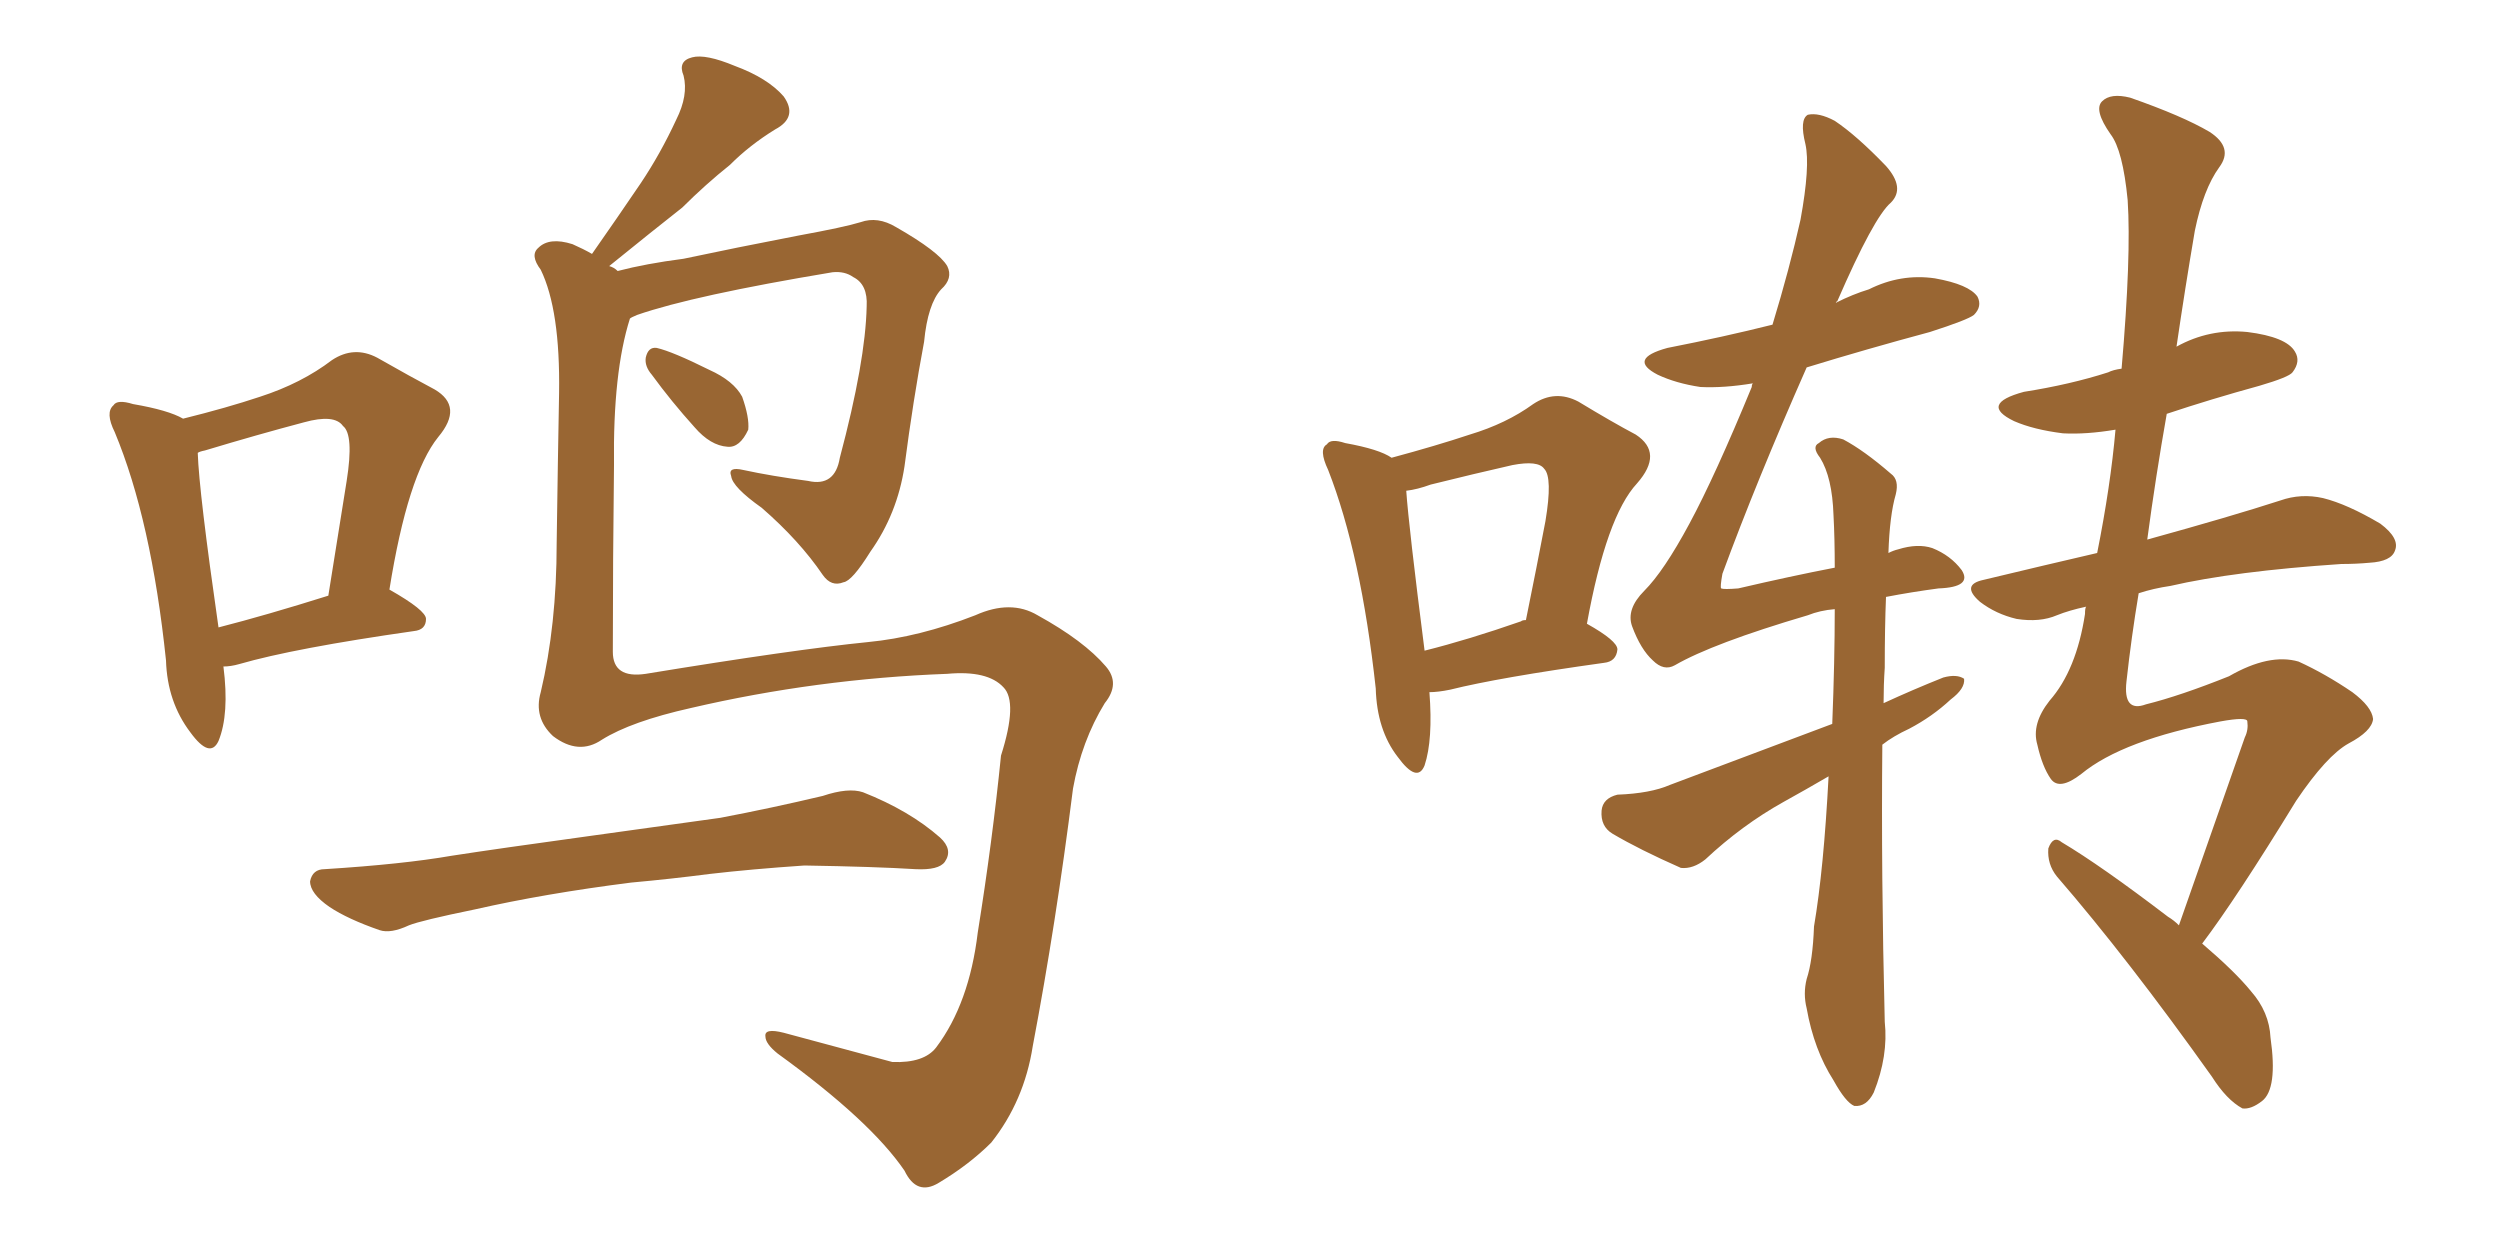<svg xmlns="http://www.w3.org/2000/svg" xmlns:xlink="http://www.w3.org/1999/xlink" width="300" height="150"><path fill="#996633" padding="10" d="M21.97 50.24L21.97 50.24Q27.25 48.93 31.20 47.61L31.20 47.61Q36.18 46.00 39.84 43.21L39.84 43.21Q42.48 41.46 45.26 42.92L45.26 42.92Q49.37 45.26 52.15 46.73L52.15 46.73Q55.66 48.78 52.59 52.44L52.59 52.44Q48.93 56.98 46.73 70.75L46.73 70.75Q51.12 73.24 51.12 74.27L51.12 74.27Q51.12 75.59 49.66 75.73L49.66 75.73Q35.30 77.78 28.71 79.69L28.71 79.69Q27.69 79.98 26.81 79.98L26.81 79.98Q27.54 85.69 26.22 88.92L26.22 88.92Q25.20 91.11 22.85 87.89L22.85 87.89Q20.07 84.23 19.92 79.25L19.92 79.25Q18.16 62.40 13.77 51.86L13.77 51.86Q12.60 49.51 13.62 48.63L13.62 48.63Q14.06 47.90 15.97 48.49L15.97 48.49Q20.21 49.22 21.97 50.24ZM23.73 54.35L23.73 54.35Q23.88 59.03 26.22 75.29L26.22 75.29Q31.93 73.83 39.40 71.48L39.40 71.48Q40.58 64.01 41.60 57.71L41.60 57.71Q42.48 52.15 41.16 51.12L41.16 51.12Q40.14 49.66 36.47 50.68L36.47 50.68Q30.91 52.15 24.61 54.05L24.61 54.05Q23.88 54.20 23.73 54.35ZM78.22 44.97L78.22 44.97Q77.34 43.95 77.49 42.92L77.49 42.92Q77.78 41.60 78.81 41.75L78.81 41.75Q80.71 42.19 85.11 44.38L85.11 44.38Q88.04 45.70 89.06 47.61L89.06 47.61Q89.94 50.10 89.79 51.56L89.79 51.56Q88.77 53.76 87.30 53.61L87.30 53.61Q85.25 53.47 83.35 51.27L83.35 51.27Q80.57 48.19 78.22 44.97ZM72.22 88.77L72.22 88.77Q69.43 90.67 66.36 88.33L66.36 88.33Q64.01 86.13 64.89 83.06L64.89 83.06Q66.80 75 66.80 65.19L66.80 65.19Q66.94 55.22 67.09 47.17L67.09 47.17Q67.24 37.21 64.89 32.37L64.89 32.37Q63.57 30.62 64.60 29.74L64.60 29.74Q65.92 28.42 68.70 29.30L68.70 29.30Q70.02 29.88 71.04 30.47L71.04 30.47Q74.12 26.07 76.90 21.97L76.90 21.97Q79.25 18.46 81.15 14.36L81.15 14.36Q82.62 11.43 82.03 9.08L82.03 9.08Q81.30 7.32 83.06 6.88L83.06 6.88Q84.67 6.45 88.18 7.91L88.18 7.91Q92.14 9.38 94.04 11.57L94.04 11.57Q95.80 14.06 93.02 15.53L93.02 15.53Q89.94 17.43 87.60 19.78L87.60 19.78Q84.67 22.12 81.88 24.90L81.88 24.90Q78.52 27.54 73.10 31.93L73.10 31.93Q73.68 32.08 74.12 32.52L74.12 32.52Q77.49 31.64 82.03 31.05L82.03 31.05Q88.18 29.74 95.80 28.27L95.80 28.27Q101.37 27.25 103.27 26.66L103.27 26.66Q105.32 25.93 107.52 27.25L107.52 27.25Q112.65 30.18 113.67 31.93L113.67 31.93Q114.40 33.40 112.94 34.72L112.94 34.72Q111.33 36.47 110.89 41.02L110.89 41.02Q109.57 48.05 108.54 55.96L108.54 55.96Q107.67 61.67 104.44 66.21L104.44 66.21Q102.25 69.73 101.22 69.87L101.22 69.87Q99.76 70.46 98.73 68.99L98.73 68.99Q95.95 64.89 91.41 60.94L91.41 60.94Q87.89 58.45 87.74 57.13L87.74 57.13Q87.30 55.96 89.21 56.40L89.21 56.40Q92.58 57.13 96.97 57.71L96.97 57.71Q100.20 58.45 100.78 54.93L100.78 54.93Q103.86 43.36 104.00 36.77L104.00 36.77Q104.15 34.13 102.39 33.25L102.39 33.25Q101.37 32.52 99.90 32.67L99.90 32.67Q83.20 35.45 76.46 37.79L76.46 37.79Q75.73 38.09 75.59 38.23L75.59 38.23Q73.54 44.68 73.68 55.81L73.68 55.81Q73.54 67.24 73.54 78.22L73.54 78.22Q73.54 81.45 77.49 80.86L77.49 80.86Q95.36 77.93 104.15 77.05L104.15 77.05Q110.30 76.46 117.04 73.83L117.04 73.83Q121.29 71.92 124.51 73.83L124.51 73.83Q130.08 76.90 132.71 79.98L132.71 79.98Q134.47 82.03 132.57 84.38L132.57 84.38Q129.79 88.92 128.76 94.63L128.76 94.63Q126.71 110.89 123.93 125.54L123.93 125.54Q122.90 132.13 118.95 137.11L118.95 137.11Q116.31 139.75 112.65 141.94L112.65 141.94Q110.01 143.55 108.54 140.48L108.54 140.48Q104.44 134.47 93.31 126.42L93.31 126.42Q91.85 125.24 91.85 124.37L91.85 124.37Q91.70 123.34 94.04 123.93L94.04 123.93Q100.05 125.54 107.08 127.44L107.08 127.44Q110.89 127.59 112.35 125.68L112.35 125.68Q116.31 120.41 117.33 111.91L117.33 111.91Q119.09 100.93 120.12 90.67L120.12 90.67Q122.17 84.23 120.41 82.47L120.41 82.47Q118.51 80.42 113.67 80.86L113.67 80.86Q98.00 81.45 82.91 84.96L82.91 84.96Q75.73 86.57 72.22 88.77ZM75.73 105.91L75.73 105.91L75.73 105.91Q65.33 107.23 56.98 109.13L56.98 109.13Q50.54 110.45 49.07 111.04L49.07 111.04Q46.88 112.06 45.56 111.62L45.56 111.62Q41.75 110.30 39.55 108.84L39.55 108.84Q37.21 107.23 37.21 105.76L37.21 105.76Q37.50 104.30 38.96 104.30L38.96 104.30Q48.34 103.71 54.20 102.69L54.20 102.69Q59.91 101.81 70.61 100.34L70.61 100.34Q75.88 99.61 86.43 98.14L86.43 98.14Q92.58 96.97 98.73 95.51L98.73 95.51Q101.81 94.48 103.56 95.07L103.56 95.07Q109.13 97.27 112.79 100.49L112.79 100.49Q114.40 101.95 113.38 103.42L113.38 103.42Q112.65 104.44 109.86 104.30L109.86 104.30Q105.03 104.00 96.53 103.86L96.53 103.86Q90.09 104.30 85.11 104.88L85.11 104.88Q80.57 105.47 75.73 105.91ZM171.53 83.06L171.53 83.06Q171.97 88.77 170.95 91.85L170.95 91.85Q170.07 94.04 167.72 90.82L167.72 90.82Q165.23 87.60 165.09 82.62L165.09 82.62Q163.33 66.50 159.38 56.40L159.38 56.40Q158.20 53.91 159.23 53.32L159.23 53.32Q159.67 52.59 161.43 53.17L161.43 53.17Q165.53 53.91 166.99 54.93L166.99 54.93Q172.41 53.47 176.37 52.15L176.37 52.15Q180.76 50.83 183.98 48.49L183.98 48.49Q186.62 46.73 189.40 48.19L189.40 48.19Q193.51 50.68 196.29 52.15L196.29 52.15Q199.66 54.35 196.44 58.01L196.44 58.01Q192.77 61.96 190.43 74.85L190.43 74.85Q194.09 76.90 194.09 77.93L194.09 77.93Q193.95 79.39 192.48 79.54L192.48 79.54Q179.88 81.30 174.02 82.76L174.02 82.76Q172.56 83.06 171.53 83.06ZM182.52 74.56L182.52 74.56Q182.67 74.41 183.11 74.41L183.11 74.41Q184.42 67.97 185.45 62.55L185.45 62.55Q186.33 57.28 185.30 56.25L185.30 56.25Q184.57 55.22 181.49 55.81L181.49 55.81Q176.95 56.84 171.68 58.15L171.68 58.15Q170.07 58.74 168.75 58.89L168.75 58.89Q169.04 63.13 170.95 78.08L170.95 78.08Q176.22 76.76 182.52 74.56ZM219.43 93.16L219.43 93.16Q216.65 94.78 214.01 96.24L214.01 96.24Q209.03 99.02 204.64 103.13L204.64 103.13Q203.17 104.30 201.71 104.15L201.71 104.15Q196.73 101.95 193.51 100.05L193.51 100.05Q192.04 99.17 192.19 97.27L192.19 97.27Q192.33 95.80 194.09 95.36L194.09 95.36Q198.05 95.21 200.39 94.19L200.39 94.19Q210.50 90.38 219.87 86.87L219.87 86.87Q220.17 79.25 220.17 73.10L220.17 73.10Q218.41 73.24 216.94 73.83L216.94 73.83Q205.52 77.20 200.98 79.83L200.98 79.83Q199.66 80.57 198.34 79.25L198.34 79.25Q196.88 77.93 195.85 75.15L195.85 75.15Q195.12 73.10 197.31 70.90L197.31 70.90Q199.66 68.55 202.73 62.84L202.73 62.84Q205.81 57.13 210.21 46.44L210.21 46.44Q210.21 46.14 210.35 46.00L210.35 46.00Q206.84 46.58 204.05 46.44L204.05 46.44Q201.12 46.00 198.93 44.97L198.93 44.97Q195.26 43.07 200.10 41.75L200.10 41.75Q206.84 40.43 212.70 38.96L212.70 38.96Q214.75 32.23 216.06 26.37L216.06 26.37Q217.24 19.92 216.65 17.29L216.65 17.29Q215.92 14.36 216.94 13.77L216.94 13.77Q218.26 13.48 220.17 14.50L220.17 14.50Q222.80 16.26 226.32 19.92L226.32 19.92Q228.66 22.56 226.90 24.32L226.90 24.32Q224.85 26.07 220.46 36.18L220.46 36.18Q220.31 36.18 220.31 36.33L220.31 36.33Q222.36 35.30 224.27 34.72L224.27 34.72Q228.08 32.81 232.18 33.40L232.18 33.40Q236.28 34.13 237.30 35.60L237.30 35.60Q237.89 36.77 236.87 37.79L236.87 37.79Q236.13 38.38 231.59 39.84L231.59 39.84Q223.97 41.89 216.80 44.09L216.80 44.09Q210.79 57.71 206.69 68.85L206.69 68.85Q206.40 70.46 206.54 70.61L206.54 70.61Q206.84 70.75 208.59 70.61L208.59 70.61Q214.89 69.14 220.17 68.12L220.17 68.12Q220.17 64.60 220.02 61.82L220.02 61.82Q219.87 57.28 218.41 54.93L218.41 54.93Q217.38 53.61 218.26 53.17L218.26 53.17Q219.43 52.15 221.19 52.73L221.19 52.73Q223.68 54.05 226.90 56.84L226.90 56.84Q227.93 57.57 227.49 59.33L227.49 59.33Q226.76 61.82 226.61 66.36L226.61 66.36Q227.20 66.06 227.78 65.92L227.78 65.92Q230.13 65.19 231.88 65.77L231.88 65.77Q234.08 66.65 235.40 68.41L235.40 68.41Q236.72 70.46 232.62 70.61L232.62 70.61Q229.39 71.04 226.32 71.63L226.32 71.63Q226.17 75.29 226.17 80.13L226.17 80.13Q226.03 82.18 226.03 84.38L226.03 84.38Q229.54 82.76 233.20 81.30L233.20 81.30Q234.81 80.86 235.69 81.45L235.69 81.45Q235.84 82.62 234.08 83.94L234.08 83.94Q231.88 85.99 229.10 87.45L229.10 87.45Q227.20 88.33 225.88 89.36L225.88 89.36Q225.73 104.88 226.17 122.61L226.17 122.61Q226.61 126.71 224.85 131.10L224.85 131.10Q223.97 132.86 222.51 132.71L222.51 132.71Q221.48 132.28 220.02 129.64L220.02 129.64Q217.68 125.98 216.80 121.00L216.80 121.00Q216.36 119.24 216.80 117.48L216.80 117.48Q217.53 115.28 217.68 111.18L217.68 111.18Q218.85 104.30 219.43 93.16ZM261.47 111.04L261.47 111.04L261.47 111.04Q264.55 102.25 269.38 88.48L269.38 88.48Q269.82 87.60 269.68 86.57L269.68 86.57Q269.68 85.99 266.46 86.57L266.46 86.57Q254.74 88.77 249.76 92.87L249.76 92.87Q247.12 94.92 246.09 93.46L246.09 93.46Q245.07 91.99 244.48 89.36L244.48 89.36Q243.75 86.87 245.95 84.08L245.95 84.08Q249.17 80.42 250.20 73.68L250.20 73.68Q250.20 72.95 250.34 72.80L250.34 72.80Q248.29 73.24 246.83 73.83L246.83 73.83Q244.78 74.71 241.99 74.27L241.99 74.27Q239.50 73.68 237.60 72.22L237.60 72.22Q235.25 70.17 238.04 69.58L238.04 69.58Q245.36 67.82 251.66 66.36L251.66 66.36Q253.27 58.30 253.86 51.56L253.86 51.56Q250.34 52.15 247.56 52.00L247.56 52.00Q244.04 51.56 241.70 50.54L241.70 50.54Q237.45 48.49 242.87 47.02L242.87 47.02Q248.44 46.14 252.98 44.68L252.98 44.68Q253.56 44.38 254.59 44.24L254.59 44.24Q255.76 30.76 255.32 24.02L255.32 24.02Q254.74 18.02 253.27 16.11L253.27 16.11Q251.22 13.18 252.25 12.16L252.25 12.16Q253.27 11.13 255.62 11.72L255.62 11.72Q261.91 13.92 265.14 15.82L265.14 15.82Q268.07 17.72 266.31 20.07L266.31 20.07Q264.40 22.71 263.38 27.69L263.38 27.69Q262.21 34.57 261.18 41.60L261.18 41.60Q265.14 39.40 269.68 39.84L269.68 39.84Q274.37 40.43 275.39 42.19L275.39 42.19Q276.12 43.36 275.10 44.68L275.10 44.68Q274.66 45.26 271.14 46.29L271.14 46.29Q265.28 47.90 260.01 49.66L260.01 49.66Q258.69 57.13 257.67 64.75L257.67 64.75Q267.77 61.96 273.63 60.06L273.63 60.06Q276.12 59.18 278.76 59.77L278.76 59.77Q281.69 60.50 285.64 62.84L285.64 62.84Q287.99 64.60 287.40 66.06L287.40 66.06Q286.96 67.38 284.33 67.53L284.33 67.53Q282.71 67.68 280.96 67.68L280.96 67.68Q268.07 68.55 260.45 70.31L260.45 70.31Q258.40 70.61 256.64 71.19L256.64 71.19Q255.76 76.46 255.18 81.74L255.18 81.74Q254.74 85.55 257.52 84.52L257.52 84.52Q261.62 83.50 267.48 81.15L267.48 81.15Q272.31 78.37 275.83 79.39L275.83 79.39Q279.05 80.86 282.28 83.06L282.28 83.06Q284.62 84.81 284.77 86.28L284.77 86.28Q284.62 87.74 281.84 89.21L281.84 89.21Q279.20 90.67 275.54 96.09L275.54 96.09Q268.36 107.81 264.26 113.23L264.26 113.23Q268.21 116.60 270.12 118.95L270.12 118.95Q272.31 121.44 272.46 124.51L272.46 124.51Q273.34 130.66 271.44 132.13L271.44 132.13Q270.12 133.15 269.09 133.01L269.09 133.01Q267.19 131.98 265.43 129.20L265.43 129.20Q255.32 114.99 246.83 105.18L246.83 105.18Q245.65 103.71 245.80 101.81L245.80 101.81Q246.39 100.20 247.41 101.07L247.41 101.07Q252.10 103.86 260.16 110.01L260.16 110.01Q260.89 110.45 261.47 111.04Z"/></svg>